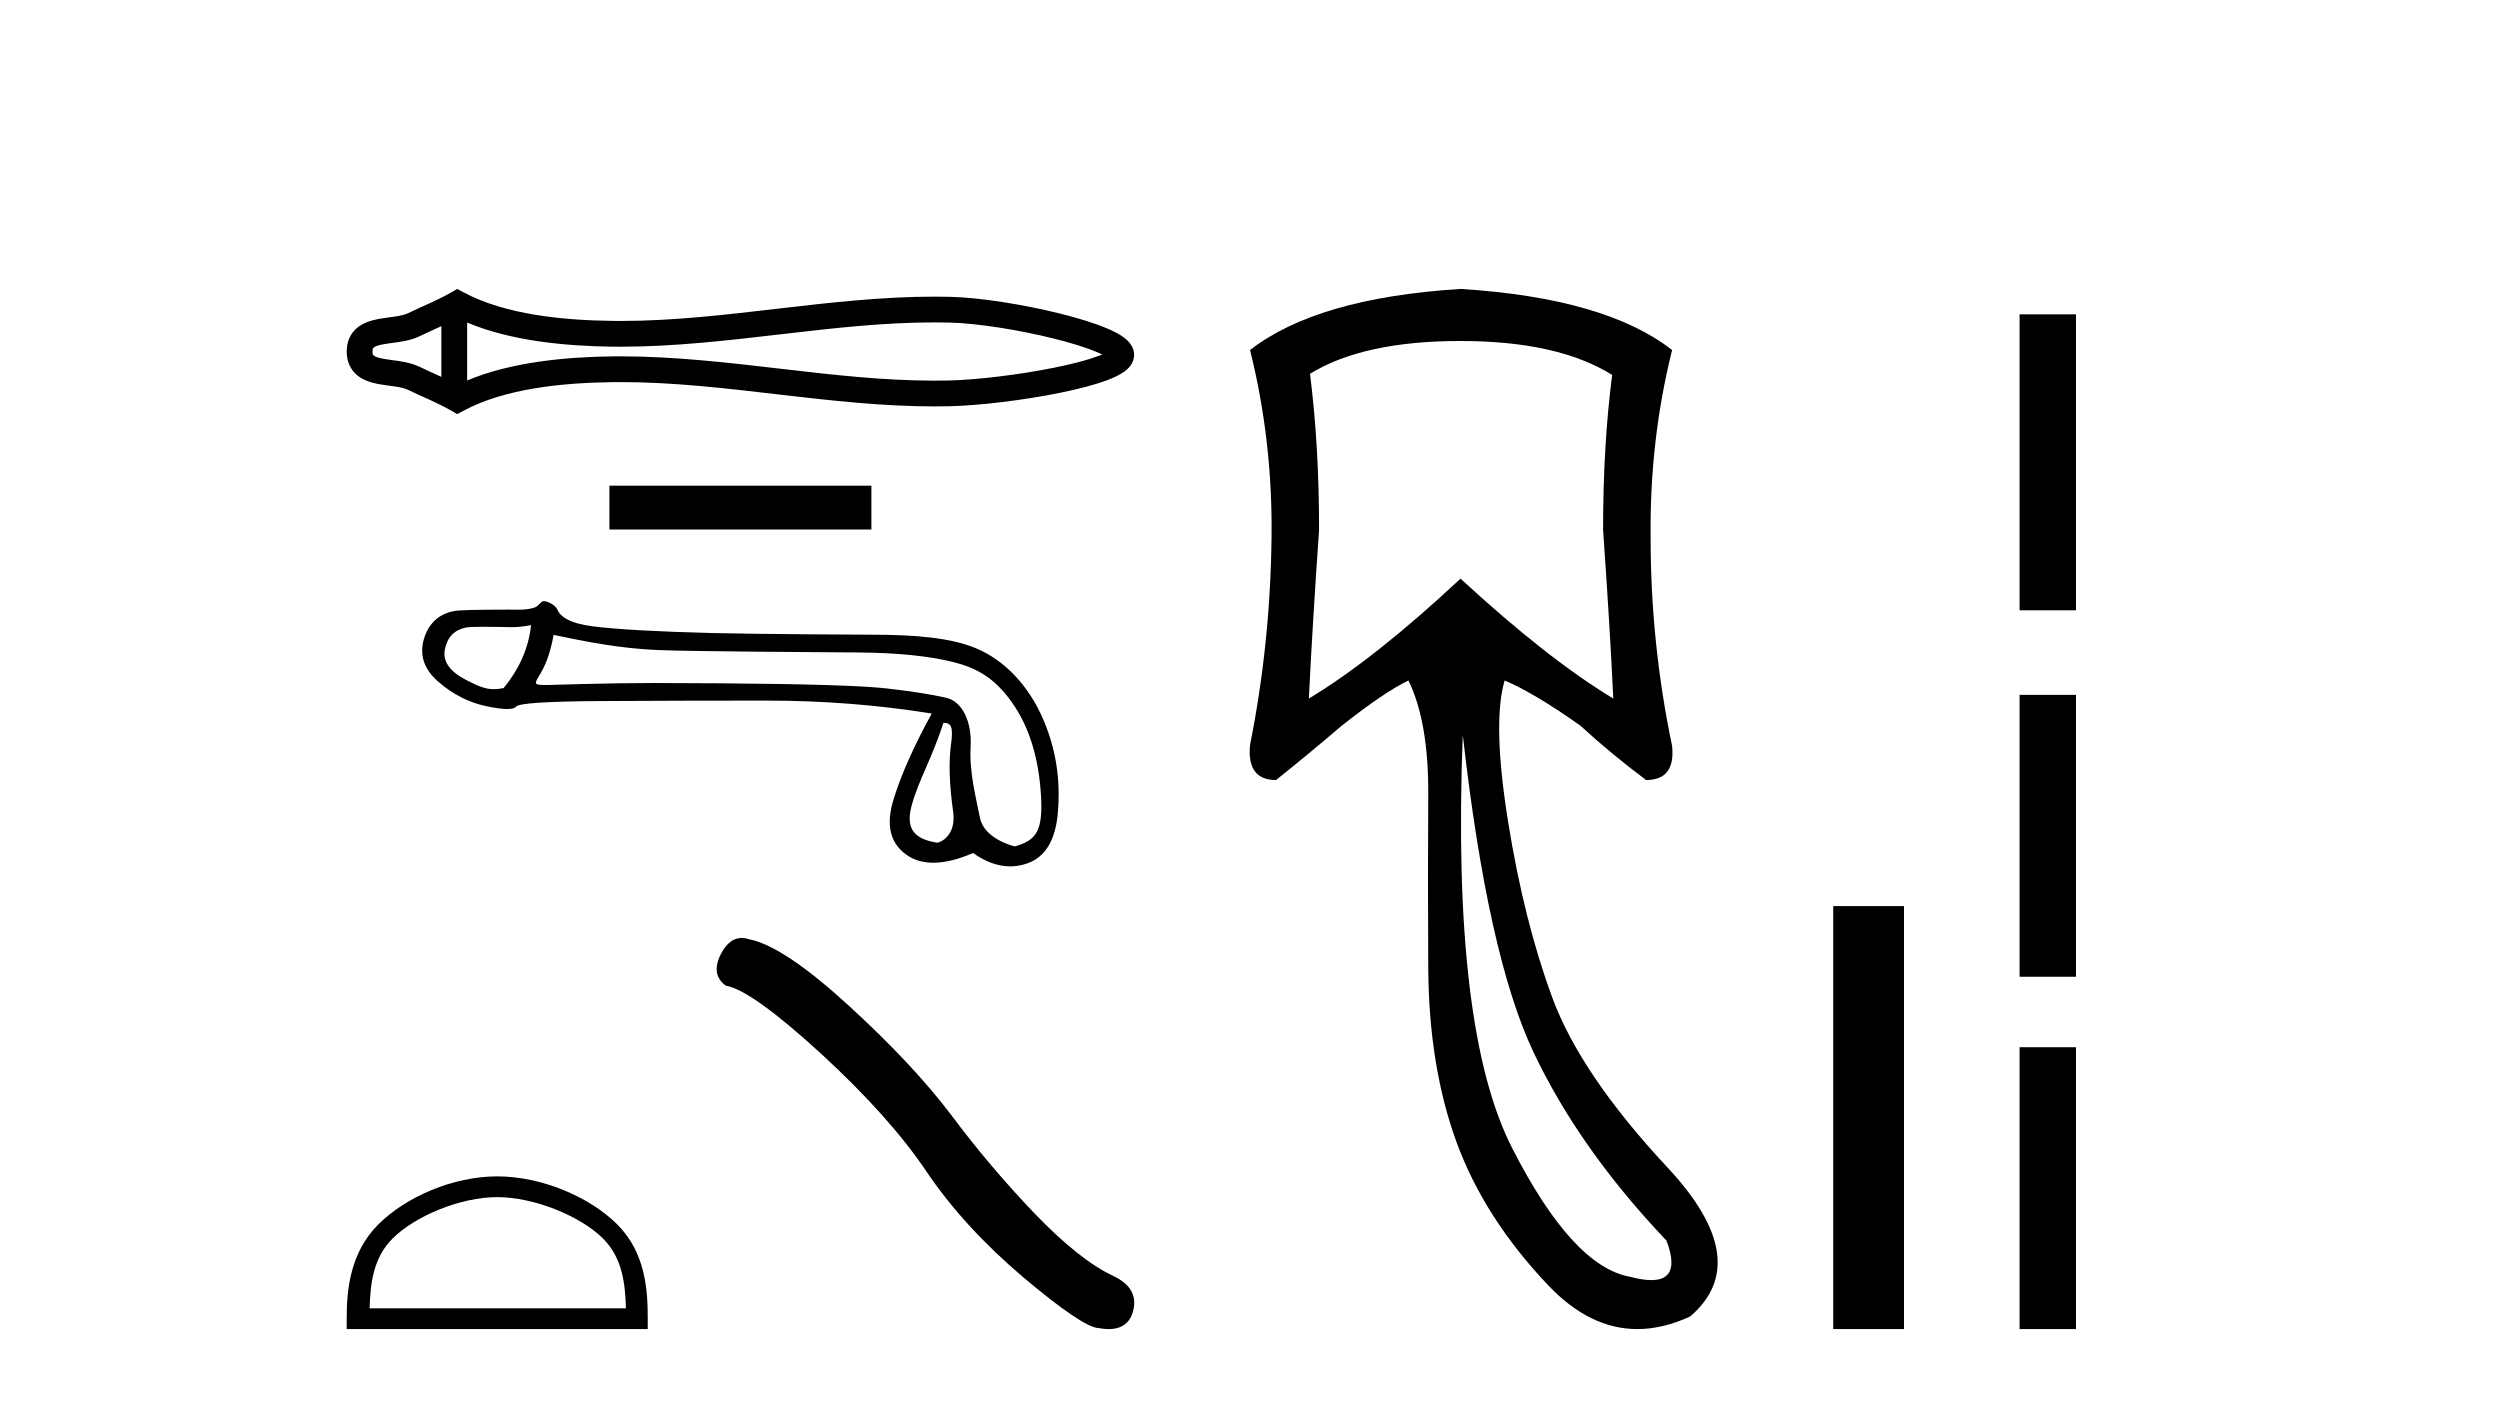 <?xml version='1.0' encoding='UTF-8' standalone='yes'?><svg xmlns='http://www.w3.org/2000/svg' xmlns:xlink='http://www.w3.org/1999/xlink' width='73.0' height='41.0' ><path d='M 32.403 10.232 C 32.403 10.232 32.403 10.232 32.403 10.232 L 32.403 10.232 C 32.403 10.232 32.403 10.232 32.403 10.232 ZM 32.398 10.483 C 32.398 10.483 32.398 10.483 32.399 10.483 C 32.398 10.483 32.398 10.483 32.398 10.483 ZM 12.888 9.524 L 12.888 11.004 L 12.888 11.004 C 12.669 10.904 12.452 10.809 12.248 10.709 C 12.076 10.624 11.871 10.577 11.659 10.544 C 11.491 10.518 11.317 10.501 11.16 10.469 C 11.057 10.448 10.968 10.426 10.911 10.379 C 10.891 10.363 10.877 10.342 10.877 10.264 C 10.877 10.187 10.891 10.166 10.911 10.15 C 10.968 10.102 11.057 10.081 11.16 10.06 C 11.317 10.028 11.491 10.011 11.659 9.985 C 11.871 9.952 12.076 9.905 12.248 9.82 C 12.452 9.72 12.669 9.625 12.888 9.524 ZM 12.888 11.004 L 12.888 11.004 C 12.888 11.004 12.888 11.004 12.888 11.004 L 12.888 11.004 L 12.888 11.004 ZM 13.641 11.11 L 13.641 11.11 L 13.641 11.11 C 13.641 11.11 13.641 11.11 13.641 11.11 ZM 27.283 9.414 C 27.429 9.414 27.575 9.416 27.721 9.419 C 28.539 9.438 29.764 9.635 30.778 9.888 C 31.28 10.013 31.728 10.151 32.047 10.288 C 32.096 10.309 32.142 10.33 32.183 10.35 L 32.183 10.35 C 32.146 10.366 32.106 10.382 32.063 10.398 C 31.744 10.518 31.296 10.633 30.794 10.734 C 29.775 10.941 28.544 11.09 27.721 11.11 C 27.575 11.113 27.429 11.115 27.283 11.115 C 25.803 11.115 24.328 10.946 22.852 10.774 C 21.277 10.591 19.702 10.405 18.12 10.405 C 18.04 10.405 17.96 10.405 17.88 10.406 C 16.496 10.423 14.907 10.577 13.641 11.11 L 13.641 11.11 L 13.641 9.418 L 13.641 9.418 C 14.907 9.952 16.496 10.106 17.88 10.123 C 17.96 10.123 18.04 10.124 18.12 10.124 C 19.702 10.124 21.277 9.938 22.852 9.755 C 24.328 9.583 25.803 9.414 27.283 9.414 ZM 13.351 8.437 L 13.17 8.541 C 12.749 8.783 12.308 8.952 11.916 9.145 C 11.812 9.196 11.681 9.22 11.544 9.241 C 11.364 9.269 11.178 9.288 11.008 9.323 C 10.784 9.369 10.582 9.445 10.429 9.572 C 10.238 9.731 10.124 9.964 10.124 10.264 C 10.124 10.565 10.238 10.798 10.429 10.957 C 10.582 11.084 10.784 11.16 11.008 11.206 C 11.178 11.24 11.364 11.26 11.544 11.287 C 11.681 11.308 11.812 11.333 11.916 11.384 C 12.308 11.577 12.749 11.746 13.17 11.988 L 13.351 12.092 L 13.535 11.993 C 14.754 11.338 16.453 11.176 17.889 11.159 C 17.967 11.158 18.045 11.157 18.122 11.157 C 19.675 11.157 21.221 11.342 22.766 11.522 C 24.271 11.697 25.776 11.867 27.287 11.867 C 27.437 11.867 27.588 11.865 27.738 11.862 C 28.607 11.841 29.881 11.687 30.945 11.472 C 31.484 11.362 31.972 11.236 32.328 11.102 C 32.526 11.028 32.689 10.949 32.809 10.866 C 32.889 10.811 32.954 10.751 33.002 10.687 C 33.077 10.589 33.117 10.476 33.117 10.362 C 33.117 10.25 33.079 10.139 33.007 10.041 C 32.96 9.976 32.897 9.915 32.82 9.857 C 32.702 9.768 32.54 9.681 32.344 9.597 C 31.988 9.444 31.501 9.293 30.961 9.158 C 29.892 8.891 28.613 8.688 27.738 8.667 C 27.588 8.663 27.437 8.662 27.287 8.662 C 25.776 8.662 24.271 8.832 22.766 9.007 C 21.221 9.187 19.675 9.372 18.122 9.372 C 18.045 9.372 17.967 9.371 17.889 9.37 C 16.453 9.353 14.754 9.19 13.535 8.536 L 13.351 8.437 Z' style='fill:#000000;stroke:none' /><path d='M 17.795 15.462 L 25.445 15.462 L 25.445 14.182 L 17.795 14.182 Z' style='fill:#000000;stroke:none' /><path d='M 15.506 18.253 C 15.44 18.908 15.173 19.521 14.705 20.092 C 14.601 20.114 14.509 20.124 14.422 20.124 C 14.165 20.124 13.953 20.032 13.596 19.847 C 13.119 19.598 12.918 19.299 12.993 18.948 C 13.067 18.597 13.273 18.389 13.61 18.323 C 13.693 18.307 13.905 18.302 14.138 18.302 C 14.481 18.302 14.868 18.313 14.941 18.313 C 15.131 18.313 15.306 18.293 15.506 18.253 ZM 27.549 21.106 C 27.783 21.106 27.839 21.232 27.769 21.742 C 27.699 22.252 27.72 22.907 27.832 23.707 C 27.93 24.402 27.451 24.606 27.365 24.606 C 27.363 24.606 27.361 24.606 27.359 24.606 C 26.755 24.507 26.423 24.25 26.619 23.525 C 26.816 22.799 27.208 22.156 27.549 21.106 ZM 16.165 18.539 C 17.158 18.745 18.09 18.935 19.232 18.982 C 20.27 19.025 24.334 19.046 25.079 19.052 C 26.198 19.062 27.108 19.153 27.81 19.326 C 28.512 19.499 29.026 19.783 29.531 20.485 C 30.037 21.187 30.324 22.09 30.395 23.195 C 30.462 24.262 30.265 24.534 29.639 24.714 C 29.639 24.714 29.639 24.714 29.638 24.714 C 29.595 24.714 28.736 24.49 28.616 23.885 C 28.494 23.272 28.3 22.542 28.342 21.798 C 28.384 21.054 28.086 20.477 27.627 20.374 C 27.169 20.271 26.584 20.18 25.872 20.1 C 25.161 20.021 23.563 19.972 21.078 19.953 C 20.313 19.947 19.634 19.944 19.041 19.944 C 17.705 19.944 16.072 20.002 15.977 20.002 C 15.62 20.002 15.583 19.992 15.73 19.755 C 15.917 19.456 16.063 19.11 16.165 18.539 ZM 15.873 17.553 C 15.801 17.553 15.718 17.698 15.624 17.734 C 15.466 17.793 15.299 17.803 15.122 17.803 C 15.042 17.803 14.959 17.801 14.874 17.801 C 14.87 17.801 14.858 17.801 14.839 17.801 C 14.647 17.801 13.745 17.802 13.412 17.825 C 12.865 17.862 12.521 18.18 12.38 18.653 C 12.24 19.126 12.38 19.545 12.802 19.91 C 13.223 20.275 13.686 20.511 14.192 20.619 C 14.456 20.675 14.662 20.703 14.81 20.703 C 14.945 20.703 15.031 20.68 15.069 20.633 C 15.149 20.534 15.968 20.481 17.526 20.471 C 19.084 20.462 20.699 20.457 22.37 20.457 C 24.04 20.457 25.652 20.584 27.206 20.836 C 26.673 21.81 26.298 22.654 26.083 23.37 C 25.868 24.086 25.992 24.613 26.455 24.95 C 26.677 25.112 26.944 25.192 27.253 25.192 C 27.589 25.192 27.976 25.098 28.414 24.908 C 28.781 25.168 29.143 25.298 29.498 25.298 C 29.667 25.298 29.834 25.268 30 25.21 C 30.515 25.027 30.81 24.55 30.885 23.778 C 30.959 23.005 30.908 22.055 30.473 21.03 C 30.038 20.006 29.331 19.296 28.559 18.955 C 27.807 18.622 26.746 18.533 25.427 18.533 C 25.391 18.533 22.141 18.519 20.797 18.485 C 19.154 18.443 17.989 18.377 17.301 18.288 C 16.613 18.199 16.357 17.995 16.277 17.803 C 16.225 17.679 16.006 17.553 15.873 17.553 Z' style='fill:#000000;stroke:none' /><path d='M 14.519 34.956 C 15.6 34.956 16.954 35.511 17.609 36.166 C 18.182 36.739 18.256 37.498 18.277 38.204 L 10.793 38.204 C 10.814 37.498 10.889 36.739 11.462 36.166 C 12.117 35.511 13.438 34.956 14.519 34.956 ZM 14.519 34.35 C 13.237 34.35 11.857 34.943 11.048 35.752 C 10.218 36.581 10.124 37.674 10.124 38.491 L 10.124 38.809 L 18.914 38.809 L 18.914 38.491 C 18.914 37.674 18.852 36.581 18.023 35.752 C 17.214 34.943 15.802 34.35 14.519 34.35 Z' style='fill:#000000;stroke:none' /><path d='M 21.658 27.388 Q 21.296 27.388 21.051 27.855 Q 20.745 28.456 21.194 28.782 Q 21.938 28.905 23.966 30.759 Q 25.984 32.614 27.064 34.225 Q 28.155 35.835 29.887 37.303 Q 31.62 38.76 32.078 38.78 Q 32.237 38.809 32.372 38.809 Q 32.947 38.809 33.087 38.281 Q 33.261 37.618 32.517 37.262 Q 31.528 36.803 30.213 35.437 Q 28.899 34.062 27.788 32.574 Q 26.667 31.086 24.771 29.353 Q 22.875 27.62 21.877 27.427 Q 21.763 27.388 21.658 27.388 Z' style='fill:#000000;stroke:none' /><path d='M 42.647 9.957 Q 45.489 9.957 47.075 10.948 Q 46.81 12.997 46.81 15.475 Q 47.009 18.284 47.108 20.398 Q 45.191 19.242 42.647 16.896 Q 40.136 19.242 38.219 20.398 Q 38.319 18.317 38.517 15.475 Q 38.517 12.997 38.252 10.915 Q 39.805 9.957 42.647 9.957 ZM 42.713 21.456 Q 43.44 27.899 44.778 30.724 Q 46.117 33.549 48.661 36.226 Q 49.097 37.379 48.22 37.379 Q 47.966 37.379 47.603 37.283 Q 45.918 36.986 44.151 33.516 Q 42.383 30.047 42.713 21.456 ZM 42.647 8.437 Q 38.451 8.701 36.501 10.221 Q 37.162 12.865 37.129 15.673 Q 37.096 18.779 36.501 21.753 Q 36.402 22.777 37.261 22.777 Q 38.252 21.984 39.178 21.191 Q 40.433 20.2 41.127 19.87 Q 41.722 21.092 41.705 23.24 Q 41.689 25.388 41.705 28.262 Q 41.722 31.137 42.531 33.351 Q 43.341 35.565 45.208 37.531 Q 46.422 38.809 47.811 38.809 Q 48.557 38.809 49.355 38.44 Q 51.238 36.82 48.694 34.094 Q 46.15 31.368 45.324 29.122 Q 44.497 26.875 44.035 23.983 Q 43.572 21.092 43.936 19.87 L 43.936 19.87 Q 44.795 20.233 46.15 21.191 Q 47.009 21.984 48.066 22.777 Q 48.925 22.777 48.826 21.786 Q 48.198 18.779 48.198 15.706 Q 48.165 12.865 48.826 10.221 Q 46.877 8.701 42.647 8.437 Z' style='fill:#000000;stroke:none' /><path d='M 53.53 26.458 L 53.53 38.809 L 55.597 38.809 L 55.597 26.458 Z' style='fill:#000000;stroke:none' /><path d='M 58.972 9.179 L 58.972 17.821 L 60.618 17.821 L 60.618 9.179 L 58.972 9.179 M 58.972 20.29 L 58.972 28.521 L 60.618 28.521 L 60.618 20.29 L 58.972 20.29 M 58.972 30.579 L 58.972 38.809 L 60.618 38.809 L 60.618 30.579 L 58.972 30.579 Z' style='fill:#000000;stroke:none' /></svg>